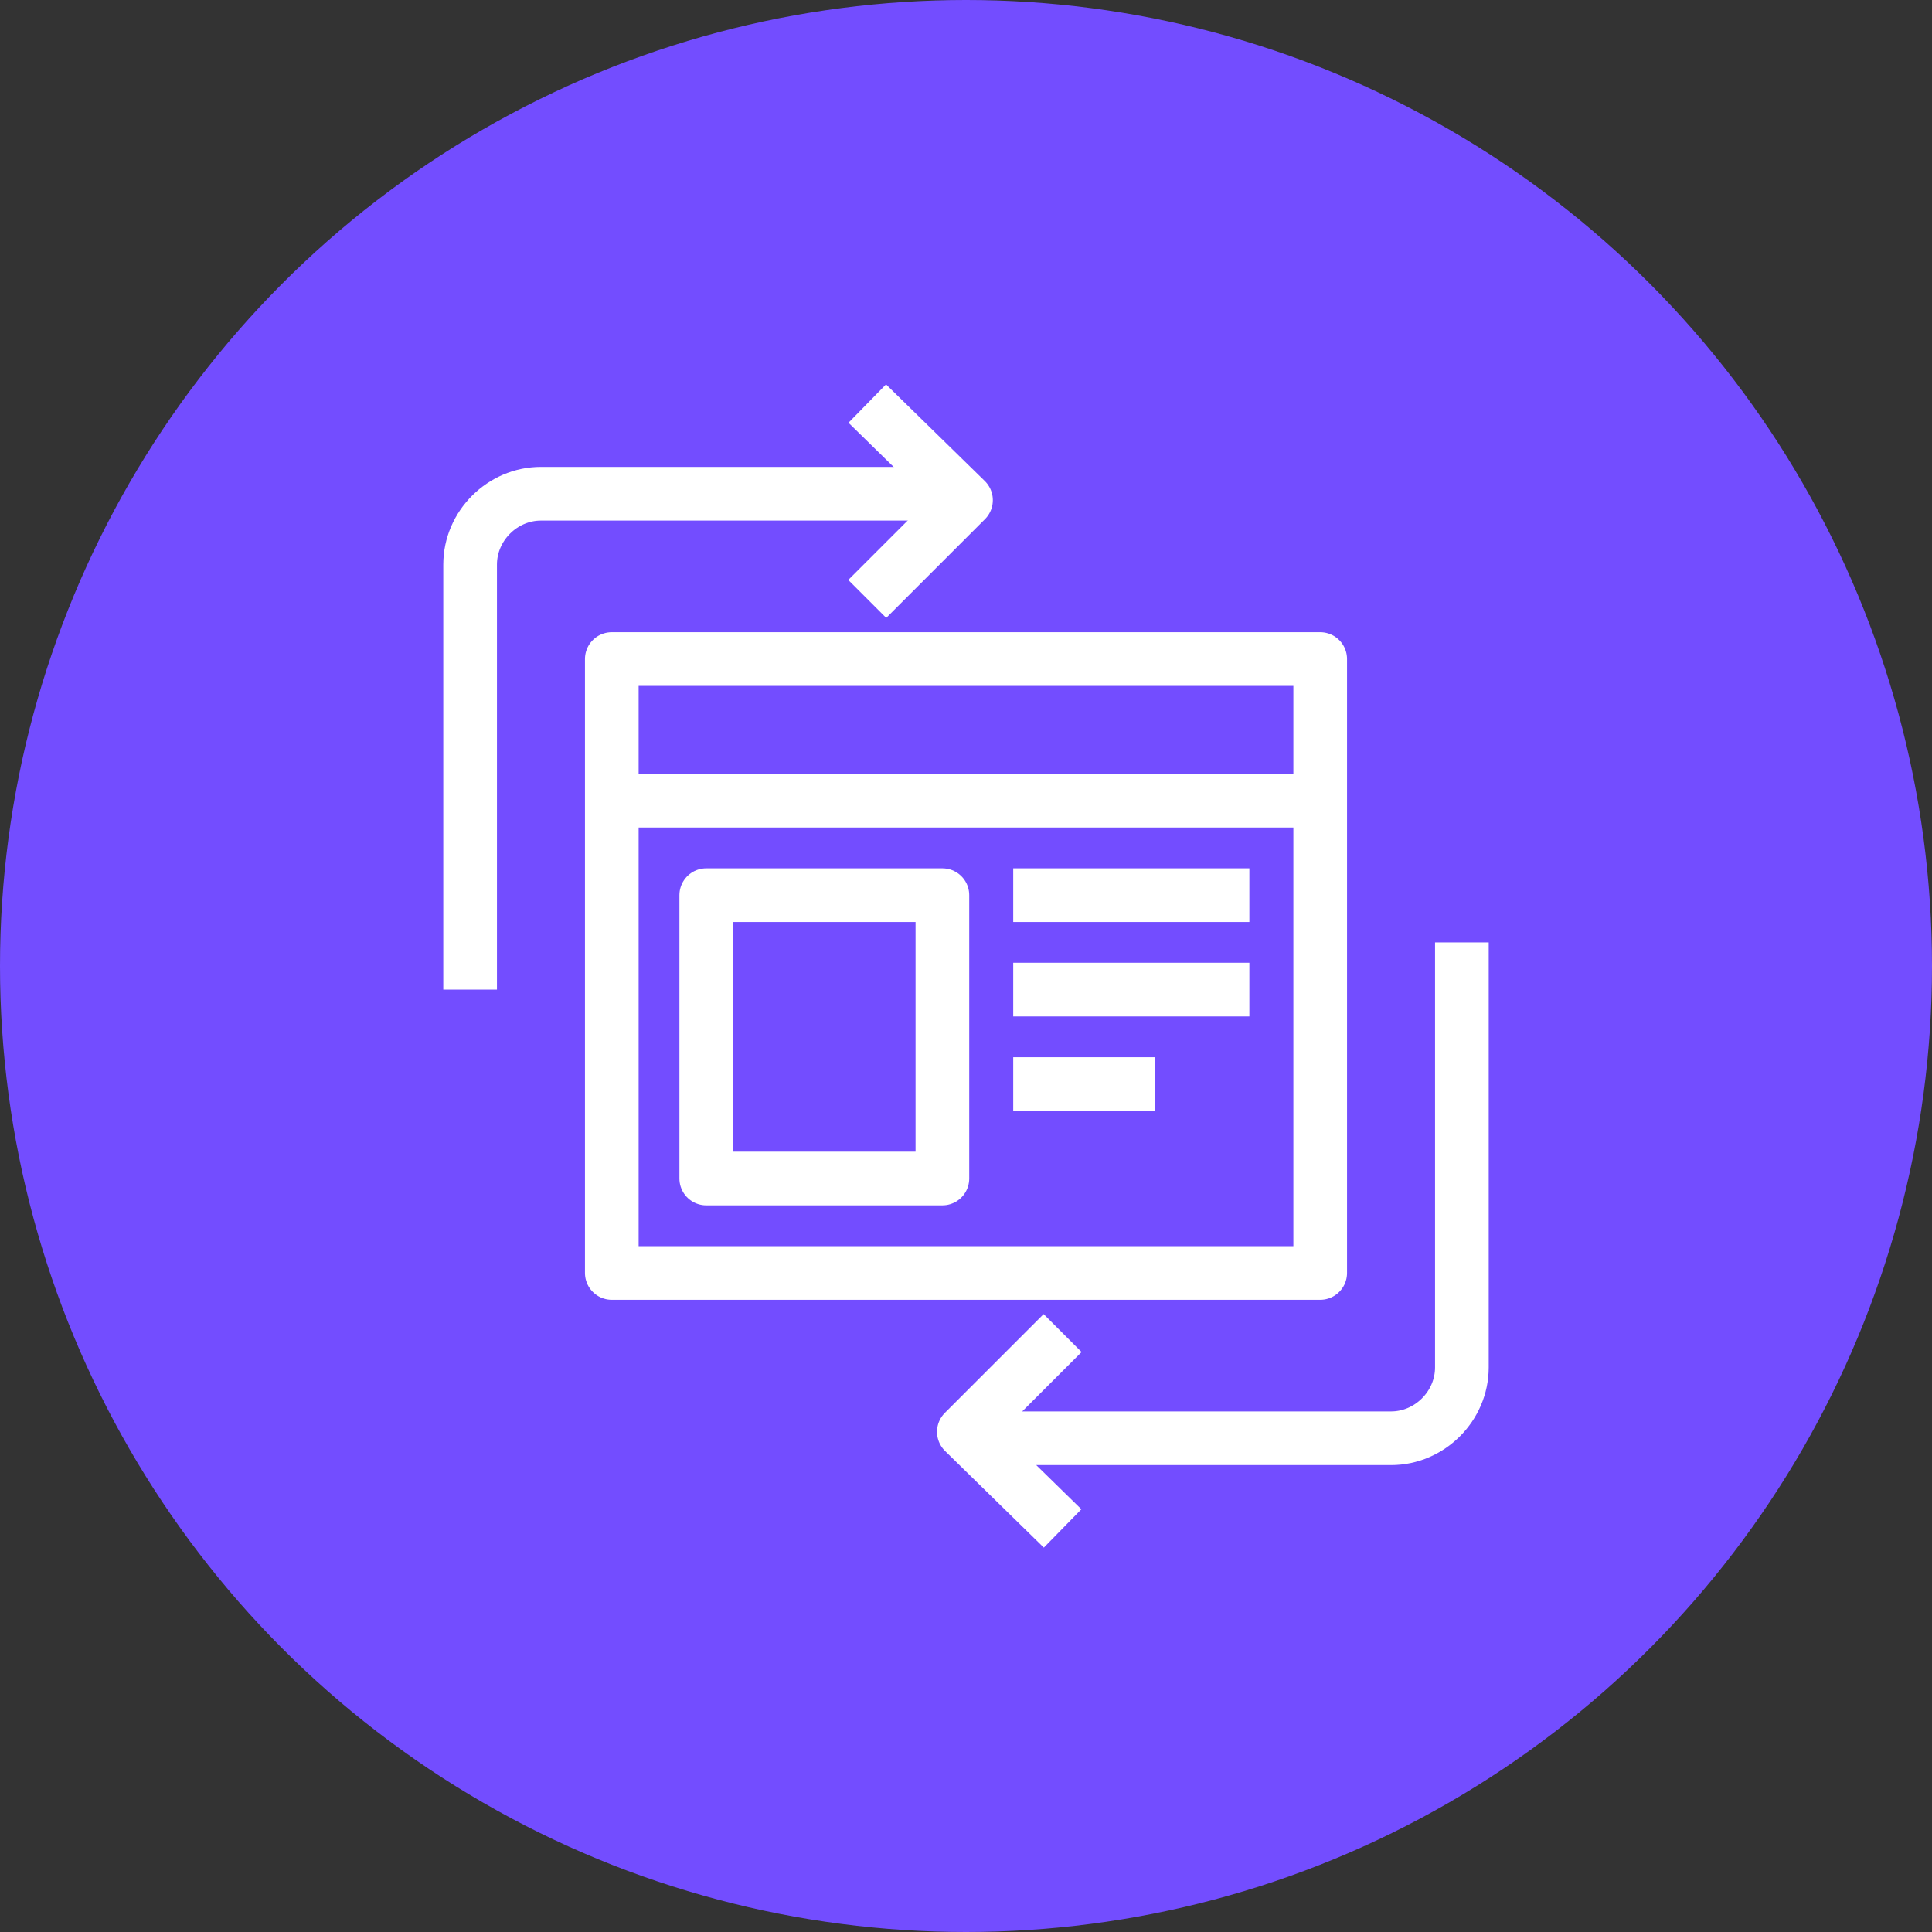 <?xml version="1.0" encoding="UTF-8"?><svg xmlns="http://www.w3.org/2000/svg" width="90" height="90" viewBox="0 0 90 90"><rect x="0" y="0" width="90" height="90" fill="#333333" stroke="none"/><defs><style>.c{fill:#734dff;}.d{fill:none;stroke:#fff;stroke-linejoin:round;stroke-width:2.5px;}</style></defs><g id="a"><circle class="c" cx="45" cy="45" r="45"/></g><g id="b"><g><path class="d" d="M46.1,67h18.7c1.8,0,3.3-1.5,3.3-3.3v-19.8"/><path class="d" d="M43.9,23H25.2c-1.8,0-3.3,1.5-3.3,3.3v19.8"/><rect class="d" x="28.5" y="30.7" width="33" height="28.6"/><line class="d" x1="28.5" y1="37.3" x2="61.5" y2="37.3"/><rect class="d" x="32.9" y="41.7" width="11" height="13.2"/><line class="d" x1="47.2" y1="41.7" x2="58.2" y2="41.7"/><line class="d" x1="47.2" y1="46.1" x2="58.2" y2="46.1"/><line class="d" x1="47.2" y1="50.5" x2="53.8" y2="50.5"/></g><polyline class="d" points="40.4 18.8 45 23.3 40.4 27.9"/><polyline class="d" points="49.5 71.2 44.9 66.7 49.5 62.1"/></g></svg>